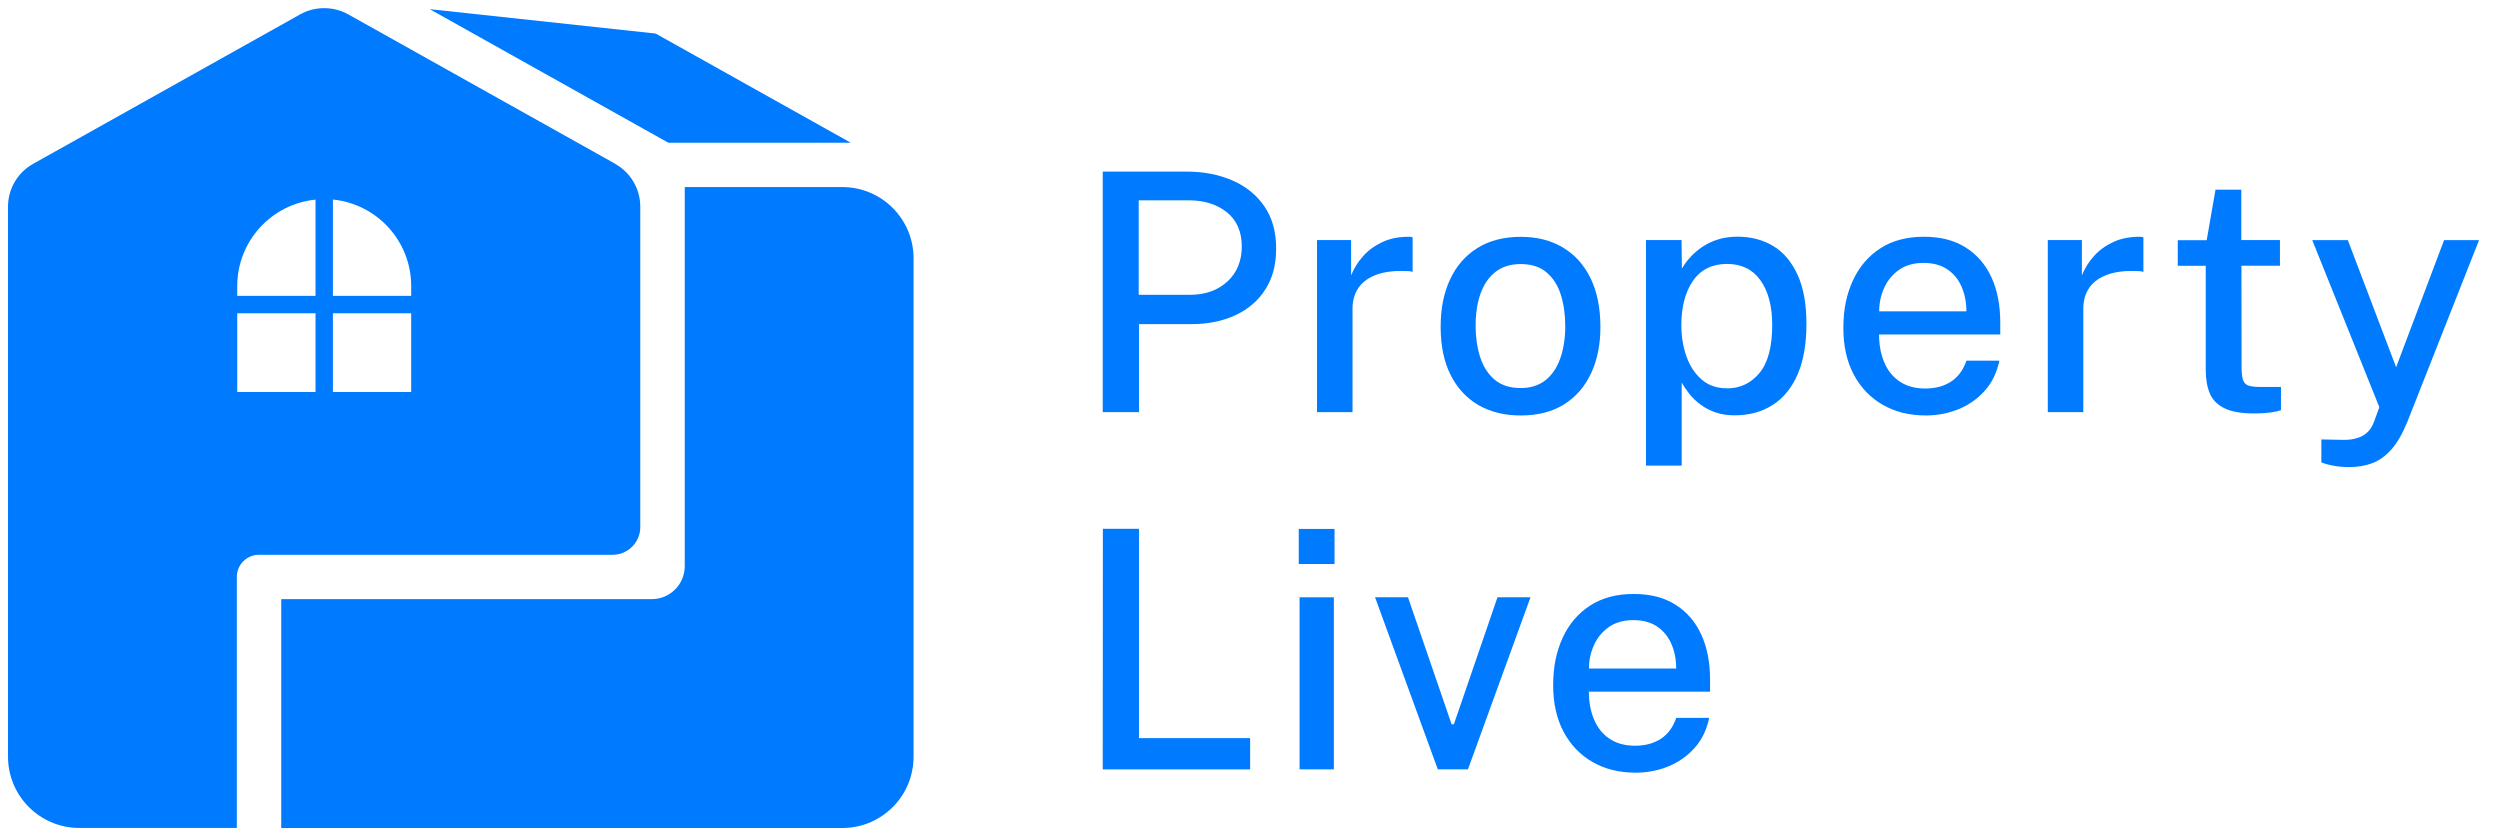 <?xml version="1.0" encoding="UTF-8"?><svg id="Layer_1" xmlns="http://www.w3.org/2000/svg" viewBox="0 0 368.2 123.39"><defs><style>.cls-1{fill:#007aff;}</style></defs><path class="cls-1" d="m41.42,88.25v33.7h82.63c5.8,0,10.5-4.7,10.5-10.5V38.05c0-5.8-4.7-10.5-10.5-10.5h-23.2v55.83c0,2.69-2.18,4.86-4.86,4.86h-54.56Z"/><polygon class="cls-1" points="96.56 4.94 63.29 1.35 98.43 21.02 125.3 21.02 120.9 18.56 96.56 4.94"/><path class="cls-1" d="m162.41,60.7V25.27h12.28c2.53,0,4.8.43,6.8,1.3s3.58,2.14,4.73,3.82c1.15,1.68,1.73,3.75,1.73,6.2s-.53,4.36-1.58,6.02-2.52,2.93-4.41,3.81-4.07,1.32-6.56,1.32h-7.65v12.96h-5.34Zm5.32-17.28h7.52c2.25,0,4.09-.65,5.51-1.95,1.42-1.3,2.13-3.03,2.13-5.18s-.74-3.87-2.21-5.04c-1.47-1.17-3.35-1.75-5.64-1.75h-7.33v13.92Z"/><path class="cls-1" d="m193.97,60.7v-25.34h5.02v5.2c.42-1.05,1.02-2,1.79-2.86s1.72-1.54,2.84-2.06,2.42-.77,3.87-.77c.11,0,.22,0,.33.02.11.02.18.04.23.07v5.1c-.1-.07-.28-.11-.54-.12-1.88-.11-3.43.04-4.67.48-1.23.43-2.15,1.08-2.75,1.95-.6.87-.89,1.89-.89,3.09v15.24h-5.24Z"/><path class="cls-1" d="m223.97,61.19c-2.39,0-4.46-.51-6.22-1.53-1.76-1.02-3.13-2.5-4.11-4.45s-1.46-4.3-1.46-7.06.46-4.99,1.38-6.98,2.27-3.54,4.03-4.64c1.76-1.1,3.9-1.65,6.4-1.65,2.37,0,4.43.52,6.19,1.57,1.76,1.05,3.12,2.56,4.08,4.53.96,1.98,1.45,4.37,1.45,7.18,0,2.56-.45,4.83-1.36,6.79-.91,1.96-2.23,3.49-3.97,4.59-1.74,1.1-3.88,1.65-6.41,1.65Zm.02-4.04c1.44,0,2.64-.38,3.61-1.14.97-.76,1.7-1.83,2.19-3.21.49-1.38.74-2.98.74-4.79,0-1.68-.22-3.21-.65-4.59-.43-1.38-1.13-2.48-2.1-3.3-.96-.82-2.23-1.23-3.8-1.23-1.47,0-2.7.37-3.68,1.12-.98.74-1.72,1.8-2.22,3.16-.5,1.36-.75,2.98-.75,4.84,0,1.65.22,3.17.66,4.56.44,1.39,1.15,2.5,2.12,3.33.97.83,2.26,1.25,3.86,1.25Z"/><path class="cls-1" d="m242.42,68.59v-33.23h5.24l.05,4.21c.31-.56.71-1.11,1.2-1.65.49-.55,1.07-1.05,1.75-1.52s1.45-.84,2.32-1.12c.87-.28,1.84-.42,2.92-.42,1.99,0,3.75.46,5.27,1.38s2.71,2.34,3.58,4.24c.87,1.9,1.3,4.32,1.3,7.24s-.43,5.41-1.29,7.4c-.86,1.99-2.08,3.5-3.68,4.52-1.59,1.02-3.47,1.53-5.62,1.53-1.05,0-1.99-.15-2.82-.44s-1.57-.68-2.21-1.16c-.64-.48-1.18-1-1.63-1.57s-.82-1.12-1.12-1.68v12.25h-5.27Zm11.93-11.39c1.94,0,3.54-.76,4.79-2.27,1.25-1.51,1.87-3.87,1.87-7.07,0-2.78-.58-4.97-1.73-6.58-1.15-1.61-2.8-2.41-4.94-2.41s-3.88.84-5.01,2.51c-1.14,1.67-1.7,3.83-1.7,6.48,0,1.7.25,3.25.76,4.67.51,1.41,1.26,2.54,2.25,3.39,1,.85,2.23,1.27,3.7,1.27Z"/><path class="cls-1" d="m276.75,49.26c0,1.52.25,2.88.75,4.08.5,1.2,1.25,2.15,2.27,2.84,1.01.69,2.27,1.04,3.77,1.04s2.77-.34,3.81-1.02c1.04-.68,1.79-1.7,2.27-3.08h4.85c-.38,1.78-1.1,3.27-2.18,4.46s-2.37,2.09-3.87,2.7c-1.5.6-3.1.91-4.78.91-2.4,0-4.51-.52-6.33-1.56-1.82-1.04-3.25-2.52-4.28-4.45s-1.54-4.22-1.54-6.89.47-4.95,1.4-6.97c.93-2.02,2.28-3.6,4.04-4.74,1.76-1.14,3.9-1.71,6.4-1.71s4.49.52,6.16,1.57c1.67,1.05,2.94,2.51,3.81,4.4.87,1.89,1.3,4.11,1.3,6.68v1.74h-17.84Zm.02-3.41h12.84c0-1.32-.23-2.52-.7-3.6-.46-1.08-1.16-1.94-2.09-2.57-.93-.64-2.11-.96-3.53-.96s-2.67.35-3.64,1.05c-.97.7-1.7,1.6-2.18,2.7-.48,1.09-.71,2.22-.7,3.38Z"/><path class="cls-1" d="m301.6,60.7v-25.34h5.02v5.2c.42-1.05,1.02-2,1.79-2.86s1.72-1.54,2.84-2.06,2.42-.77,3.87-.77c.11,0,.22,0,.33.02.11.02.18.04.23.07v5.1c-.1-.07-.28-.11-.54-.12-1.88-.11-3.43.04-4.67.48-1.23.43-2.15,1.08-2.75,1.95-.6.87-.89,1.89-.89,3.09v15.24h-5.24Z"/><path class="cls-1" d="m335.81,39.14h-5.69l.02,15.12c0,.83.09,1.44.26,1.83.17.38.46.63.88.74s.98.16,1.7.16h2.96v3.41c-.33.13-.81.25-1.46.34s-1.47.15-2.49.15c-1.88,0-3.34-.25-4.37-.76-1.04-.51-1.76-1.24-2.16-2.19-.4-.96-.6-2.11-.6-3.47v-15.32h-4.12v-3.77h4.26l1.3-7.45h3.8v7.43h5.69v3.8Z"/><path class="cls-1" d="m346.01,68.79c-1.55,0-2.92-.23-4.12-.69v-3.38l2.57.05c.98.05,1.78,0,2.41-.17.63-.16,1.13-.39,1.49-.67.37-.29.65-.59.85-.92.2-.33.34-.63.44-.91l.78-2.13-9.88-24.6h5.24l7.11,18.72,7.06-18.72h5.15l-10.56,26.76c-.72,1.76-1.51,3.13-2.37,4.09s-1.8,1.63-2.83,2.01-2.15.56-3.36.56Z"/><path class="cls-1" d="m162.43,77.88h5.32v30.83h16.37v4.61h-21.71l.02-35.44Z"/><path class="cls-1" d="m196.55,77.9v5.17h-5.27v-5.17h5.27Zm-.1,10.07v25.34h-5.05v-25.34h5.05Z"/><path class="cls-1" d="m225.41,87.97l-9.21,25.34h-4.44l-9.24-25.34h4.85l6.42,18.7h.34l6.42-18.7h4.85Z"/><path class="cls-1" d="m234.01,101.87c0,1.52.25,2.88.75,4.08.5,1.2,1.25,2.15,2.27,2.84,1.01.69,2.27,1.04,3.77,1.04s2.77-.34,3.81-1.02c1.04-.68,1.79-1.7,2.27-3.08h4.85c-.38,1.78-1.1,3.27-2.18,4.46s-2.37,2.09-3.87,2.7c-1.5.6-3.1.91-4.78.91-2.4,0-4.51-.52-6.33-1.56-1.82-1.04-3.25-2.52-4.28-4.45s-1.54-4.22-1.54-6.89.47-4.95,1.4-6.97c.93-2.02,2.28-3.6,4.04-4.74,1.76-1.14,3.9-1.71,6.4-1.71s4.49.52,6.16,1.57c1.67,1.05,2.94,2.51,3.81,4.4.87,1.89,1.3,4.11,1.3,6.68v1.74h-17.84Zm.02-3.41h12.84c0-1.32-.23-2.52-.7-3.6-.46-1.08-1.16-1.94-2.09-2.57-.93-.64-2.11-.96-3.53-.96s-2.67.35-3.64,1.05c-.97.7-1.7,1.6-2.18,2.7-.48,1.09-.71,2.22-.7,3.38Z"/><path class="cls-1" d="m90.62,24.13l-19.55-10.94L51.28,2.11c-1.09-.61-2.31-.91-3.53-.91s-2.44.3-3.53.91L4.88,24.13c-2.28,1.27-3.7,3.69-3.7,6.3v81.01c0,5.8,4.7,10.5,10.5,10.5h23.2v-36.97c0-1.8,1.46-3.26,3.26-3.26h52.08c2.25,0,4.08-1.83,4.08-4.08V30.44c0-2.61-1.41-5.02-3.69-6.3Zm-44.15,33.6h-11.53v-11.59h11.53v11.59Zm0-14.15h-11.53v-1.44c0-6.64,5.06-12.1,11.53-12.74v14.19Zm14.09,14.15h-11.53v-11.59h11.53v11.59Zm0-14.15h-11.53v-14.19c6.47.64,11.53,6.1,11.53,12.74v1.44Z"/></svg>